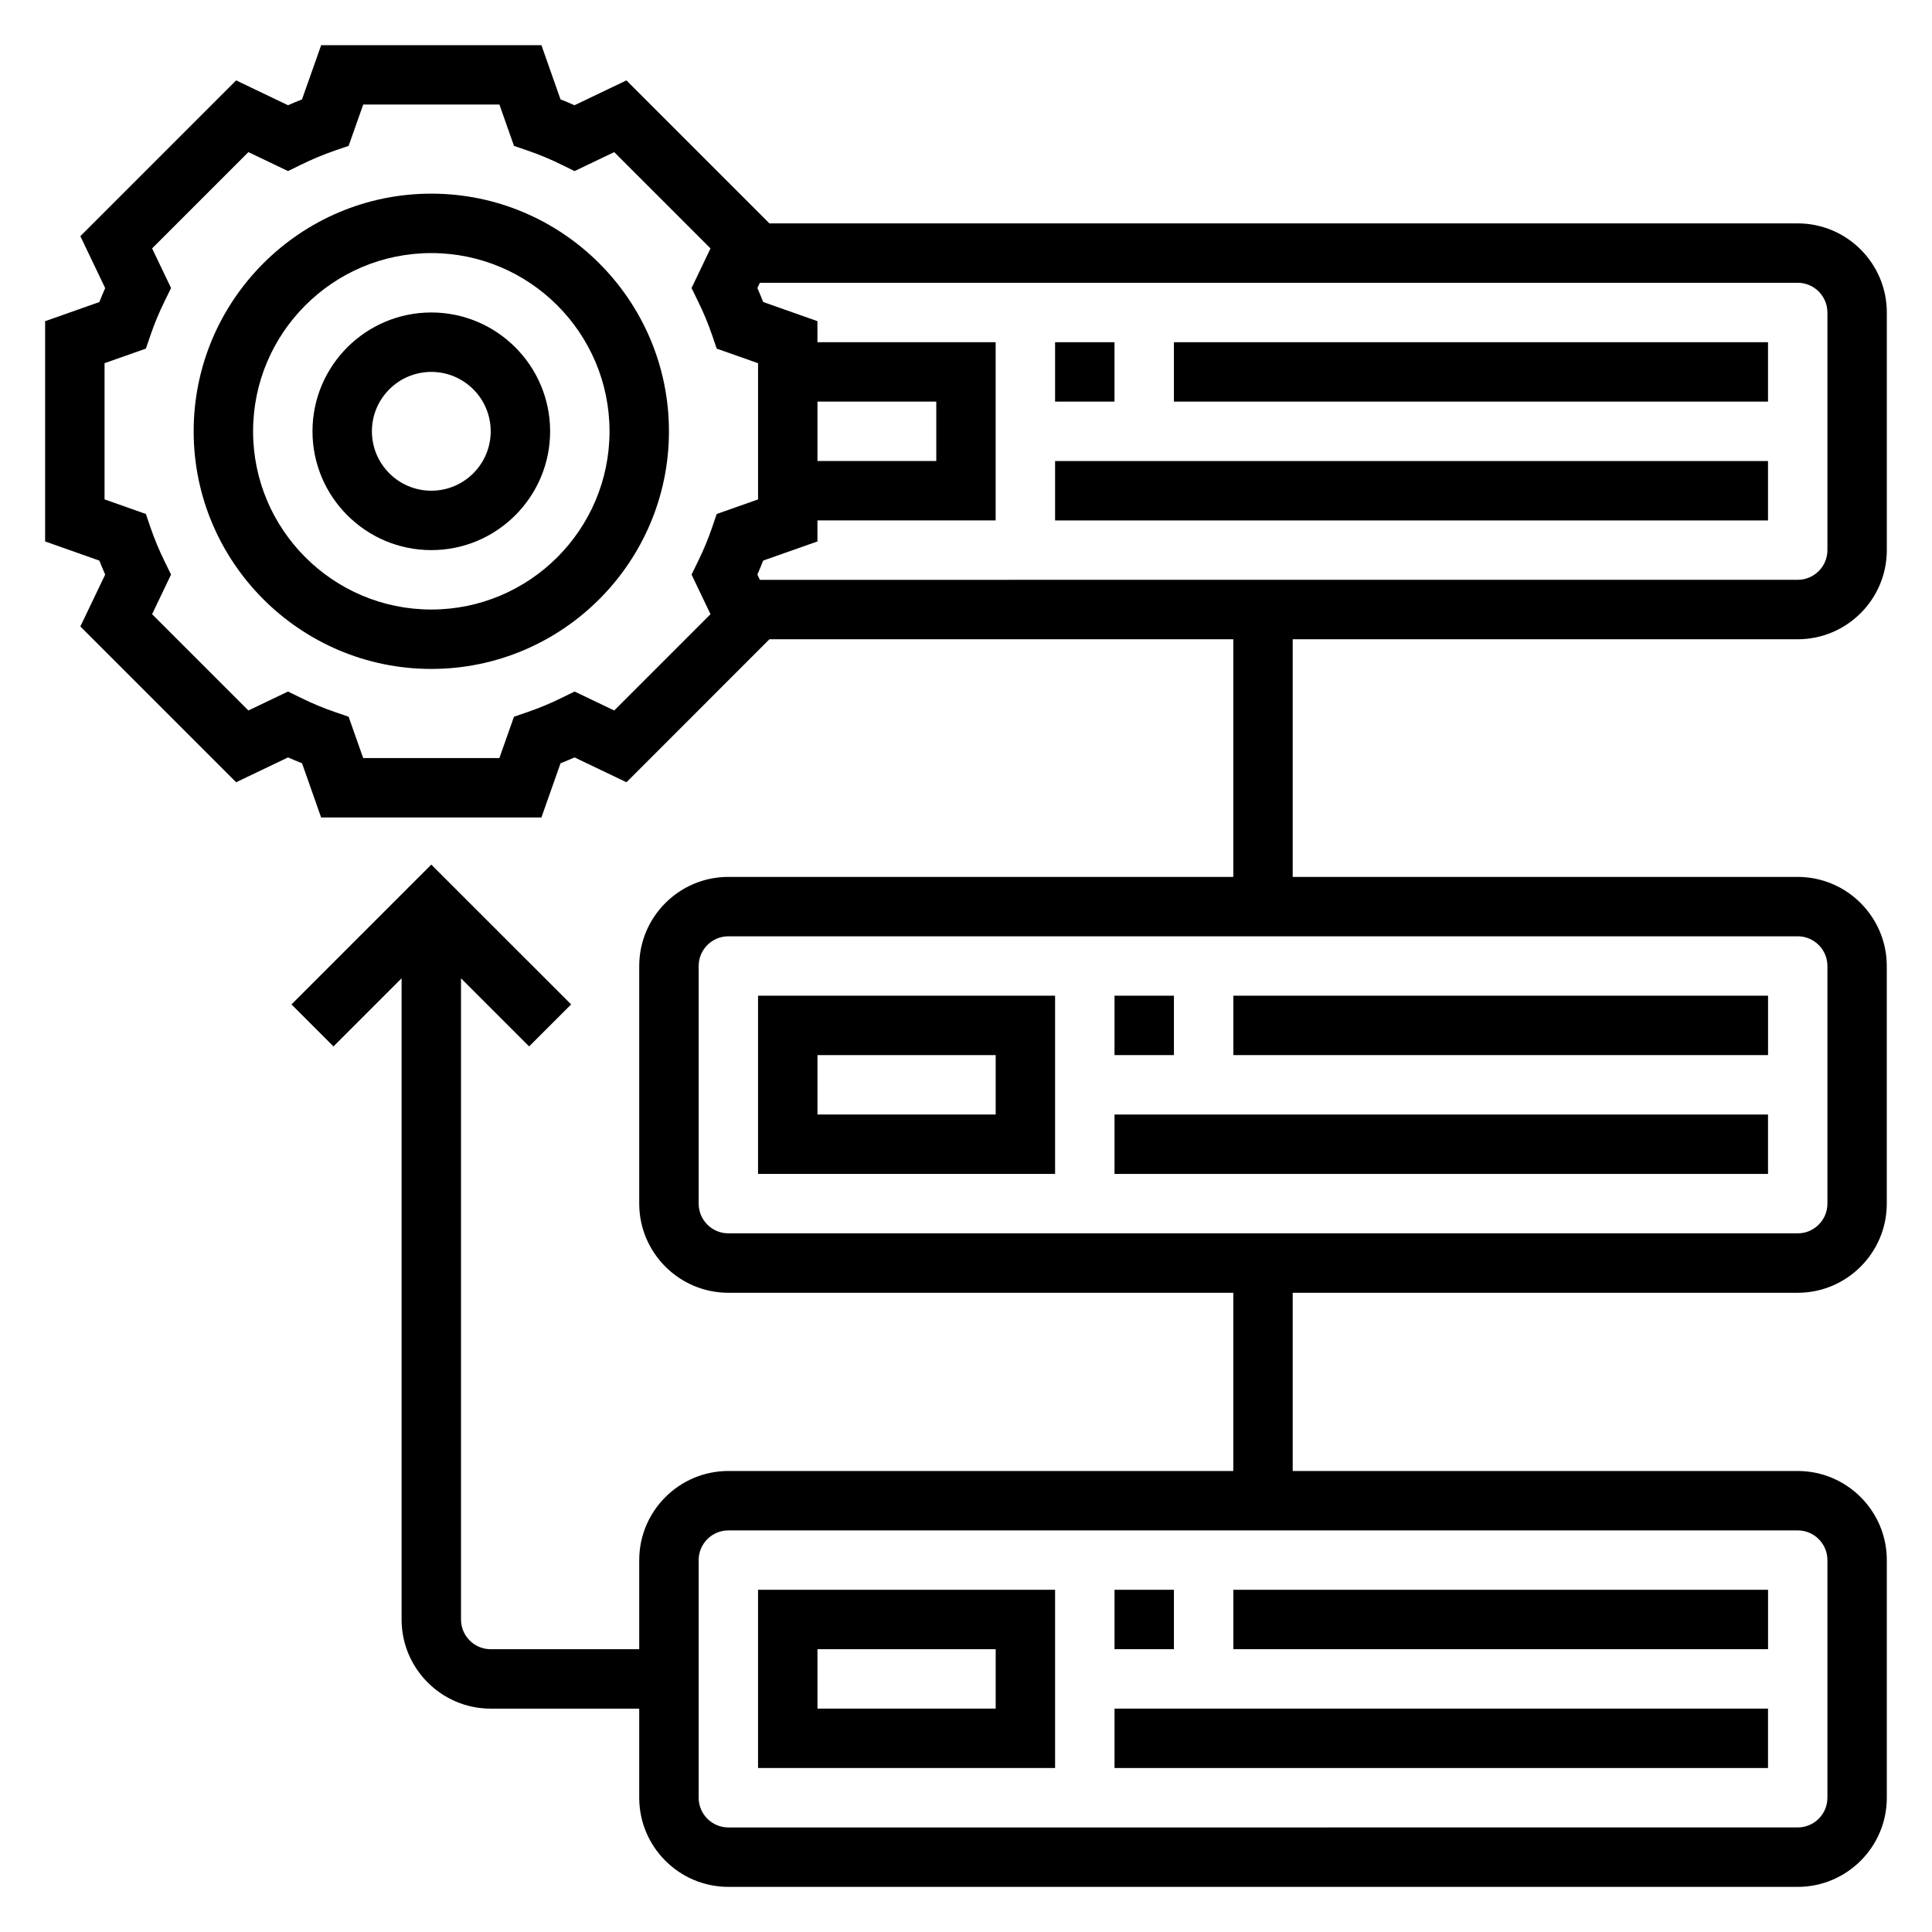<?xml version="1.0" encoding="UTF-8"?>
<!-- Uploaded to: SVG Repo, www.svgrepo.com, Generator: SVG Repo Mixer Tools -->
<svg fill="#000000" width="800px" height="800px" version="1.1" viewBox="144 144 512 512" xmlns="http://www.w3.org/2000/svg">
 <g>
  <path d="m258.3 195.32c-34.723 0-62.977 28.254-62.977 62.977 0 34.723 28.254 62.977 62.977 62.977 34.723 0 62.977-28.254 62.977-62.977 0-34.723-28.25-62.977-62.977-62.977zm0 110.21c-26.047 0-47.23-21.184-47.23-47.23 0-26.047 21.184-47.23 47.23-47.23s47.23 21.184 47.23 47.23c0.004 26.047-21.18 47.23-47.23 47.23z"/>
  <path d="m258.3 226.81c-17.367 0-31.488 14.121-31.488 31.488 0 17.367 14.121 31.488 31.488 31.488 17.367 0 31.488-14.121 31.488-31.488 0-17.363-14.121-31.488-31.488-31.488zm0 47.234c-8.684 0-15.742-7.062-15.742-15.742 0-8.684 7.062-15.742 15.742-15.742 8.684 0 15.742 7.062 15.742 15.742 0.004 8.68-7.059 15.742-15.742 15.742z"/>
  <path d="m423.61 565.31h-78.719v47.23h78.719zm-15.742 31.488h-47.23v-15.742h47.23z"/>
  <path d="m439.36 565.31h15.742v15.742h-15.742z"/>
  <path d="m470.85 565.31h141.7v15.742h-141.7z"/>
  <path d="m439.36 596.8h173.18v15.742h-173.18z"/>
  <path d="m423.61 407.87h-78.719v47.23h78.719zm-15.742 31.488h-47.23v-15.742h47.23z"/>
  <path d="m439.36 407.87h15.742v15.742h-15.742z"/>
  <path d="m470.85 407.87h141.7v15.742h-141.7z"/>
  <path d="m439.36 439.36h173.18v15.742h-173.18z"/>
  <path d="m620.41 313.41c13.02 0 23.617-10.598 23.617-23.617v-62.977c0-13.02-10.598-23.617-23.617-23.617l-272.5 0.004-37.898-37.898-13.762 6.582c-1.227-0.543-2.465-1.062-3.707-1.543l-5.059-14.375h-58.371l-5.078 14.375c-1.234 0.488-2.481 1-3.707 1.543l-13.754-6.582-41.281 41.281 6.582 13.762c-0.543 1.219-1.055 2.465-1.543 3.699l-14.375 5.07v58.371l14.375 5.078c0.488 1.234 1 2.473 1.543 3.707l-6.582 13.75 41.281 41.281 13.762-6.582c1.227 0.543 2.465 1.062 3.707 1.543l5.062 14.375h58.371l5.078-14.375c1.234-0.488 2.473-1 3.707-1.543l13.762 6.582 37.887-37.895h122.93v62.977h-133.82c-13.02 0-23.617 10.598-23.617 23.617v62.977c0 13.02 10.598 23.617 23.617 23.617h133.82v47.23h-133.82c-13.02 0-23.617 10.598-23.617 23.617v23.617h-39.359c-4.336 0-7.871-3.527-7.871-7.871v-169.93l18.051 18.051 11.133-11.133-37.059-37.051-37.055 37.055 11.133 11.133 18.051-18.055v169.93c0 13.02 10.598 23.617 23.617 23.617h39.359v23.617c0 13.02 10.598 23.617 23.617 23.617h283.39c13.02 0 23.617-10.598 23.617-23.617v-62.977c0-13.02-10.598-23.617-23.617-23.617h-133.83v-47.23h133.82c13.02 0 23.617-10.598 23.617-23.617v-62.977c0-13.02-10.598-23.617-23.617-23.617h-133.82v-62.977zm7.875 244.03v62.977c0 4.344-3.535 7.871-7.871 7.871l-283.39 0.004c-4.336 0-7.871-3.527-7.871-7.871v-62.977c0-4.344 3.535-7.871 7.871-7.871h283.39c4.336-0.004 7.871 3.523 7.871 7.867zm0-157.44v62.977c0 4.344-3.535 7.871-7.871 7.871h-283.39c-4.336 0-7.871-3.527-7.871-7.871v-62.977c0-4.336 3.535-7.871 7.871-7.871h283.39c4.336-0.004 7.871 3.531 7.871 7.871zm0-173.19v62.977c0 4.336-3.535 7.871-7.871 7.871l-275.04 0.004-0.668-1.395c0.543-1.227 1.062-2.465 1.543-3.707l14.379-5.07v-5.574h47.23v-47.23h-47.23v-5.574l-14.375-5.078c-0.488-1.234-1-2.473-1.543-3.707l0.664-1.387h275.03c4.34 0 7.875 3.535 7.875 7.871zm-267.65 23.617h31.488v15.742h-31.488zm-27.93 33.387c-1.031 3.016-2.297 6.055-3.762 9.027l-1.676 3.426 5.023 10.5-25.52 25.52-10.5-5.023-3.426 1.676c-2.977 1.465-6.016 2.723-9.027 3.762l-3.606 1.234-3.871 10.957h-36.094l-3.863-10.957-3.606-1.234c-3.016-1.031-6.055-2.297-9.027-3.762l-3.426-1.676-10.5 5.023-25.52-25.52 5.023-10.5-1.676-3.426c-1.461-2.977-2.723-6.004-3.762-9.027l-1.234-3.606-10.949-3.867v-36.094l10.957-3.863 1.234-3.606c1.031-3.016 2.293-6.047 3.758-9.023l1.676-3.426-5.023-10.496 25.52-25.52 10.5 5.023 3.426-1.676c2.977-1.469 6.008-2.731 9.031-3.769l3.606-1.234 3.863-10.949h36.094l3.863 10.957 3.606 1.234c3.016 1.031 6.055 2.297 9.027 3.762l3.426 1.676 10.5-5.023 25.52 25.52-5.023 10.5 1.676 3.426c1.465 2.977 2.723 6.016 3.762 9.027l1.234 3.606 10.953 3.863v36.094l-10.957 3.863z"/>
  <path d="m423.61 234.69h15.742v15.742h-15.742z"/>
  <path d="m455.1 234.69h157.44v15.742h-157.44z"/>
  <path d="m423.61 266.18h188.93v15.742h-188.93z"/>
 </g>
</svg>